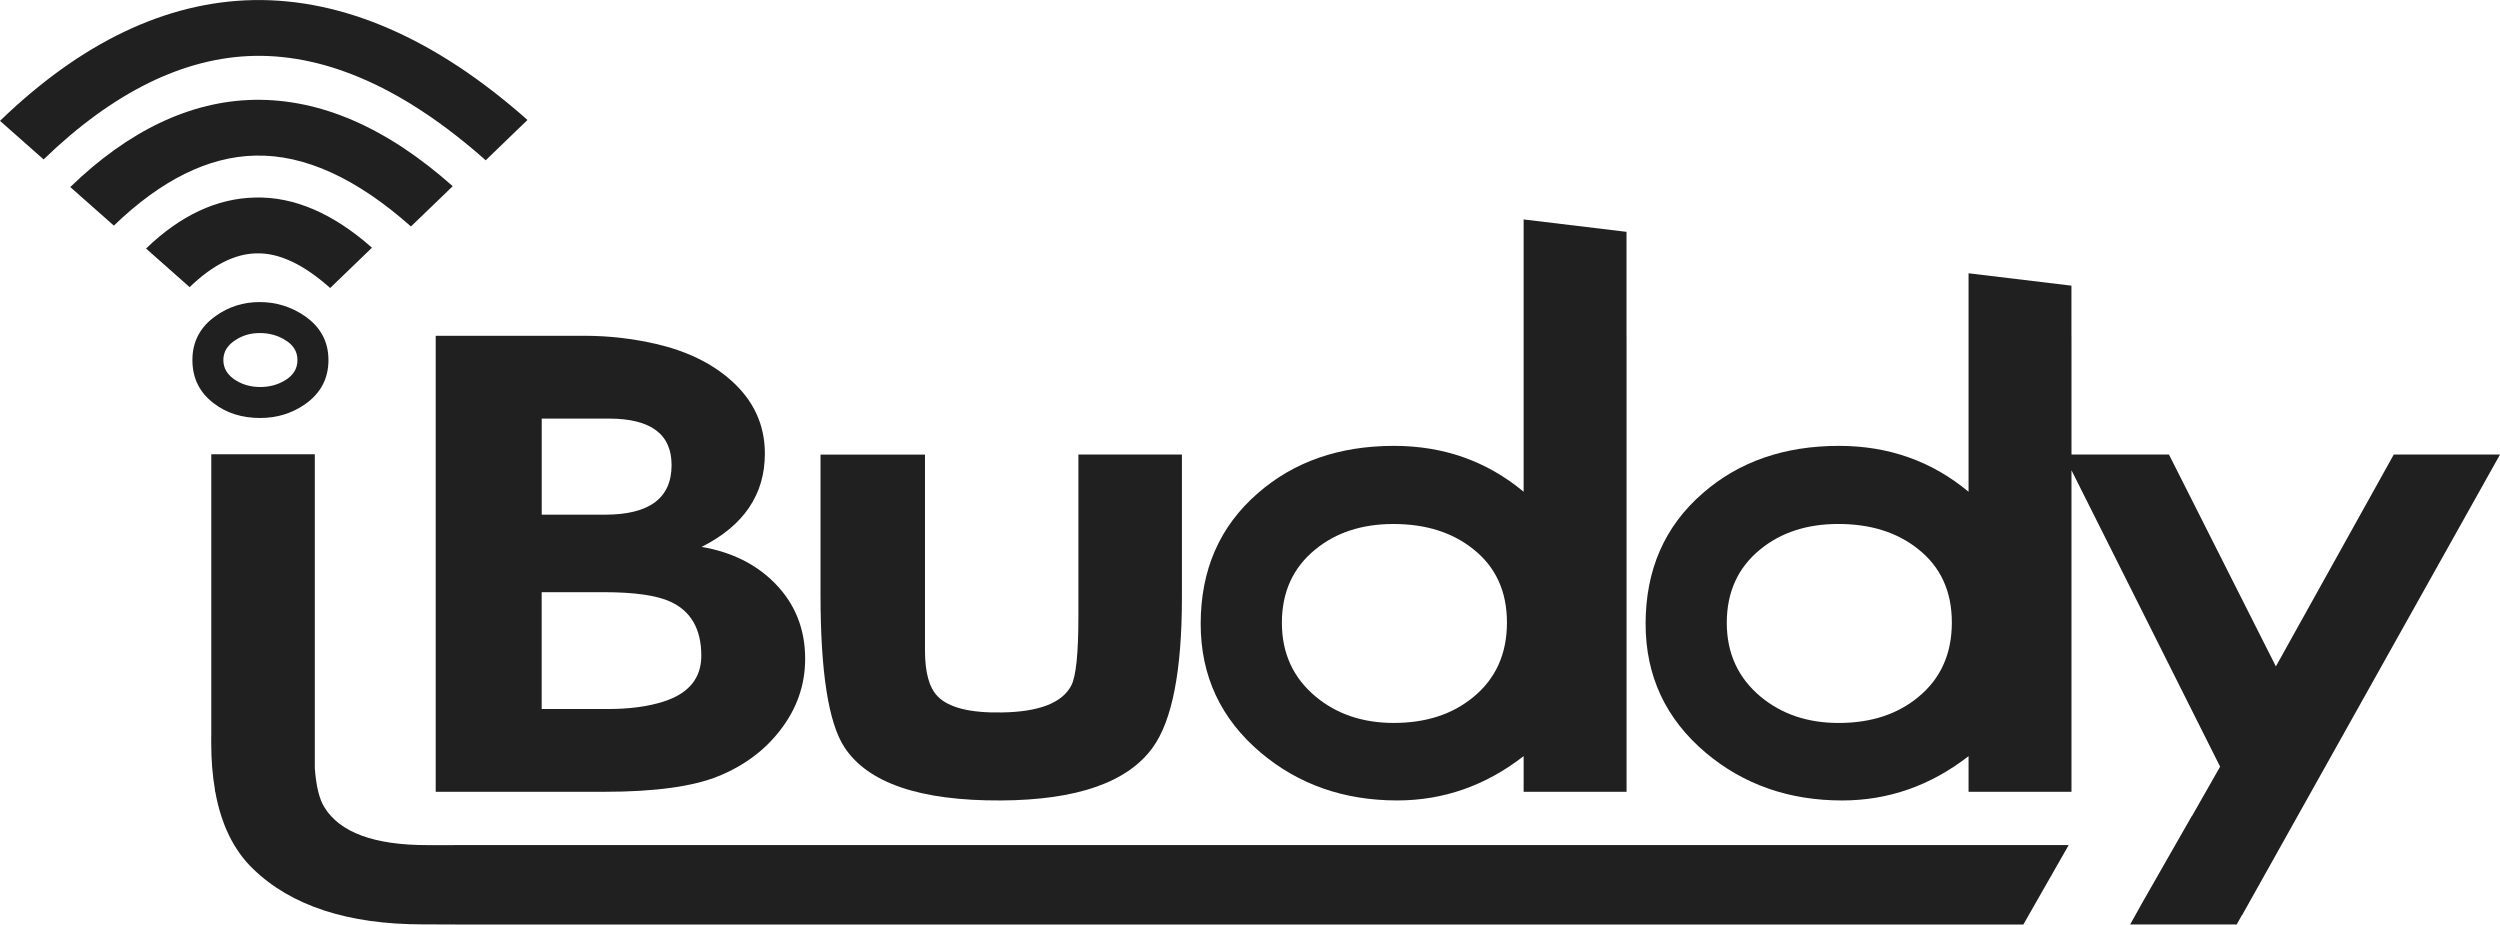 <?xml version="1.0" encoding="utf-8"?>
<!-- Generator: Adobe Illustrator 16.0.0, SVG Export Plug-In . SVG Version: 6.00 Build 0)  -->
<!DOCTYPE svg PUBLIC "-//W3C//DTD SVG 1.1//EN" "http://www.w3.org/Graphics/SVG/1.1/DTD/svg11.dtd">
<svg version="1.1" id="Layer_1" xmlns="http://www.w3.org/2000/svg" xmlns:xlink="http://www.w3.org/1999/xlink" x="0px" y="0px"
	 width="108.159px" height="40px" viewBox="0 0 108.159 40" enable-background="new 0 0 108.159 40" xml:space="preserve">
<g id="Layer_2">
</g>
<g>
	<path fill="#202020" d="M18.85,34.256h7.281c2.199,0,3.851-0.227,4.955-0.678s1.992-1.11,2.662-1.978
		c0.724-0.93,1.086-1.962,1.086-3.098c0-1.288-0.434-2.374-1.3-3.259c-0.814-0.831-1.873-1.358-3.178-1.582
		c1.824-0.921,2.735-2.267,2.735-4.037c0-1.251-0.492-2.311-1.475-3.178c-0.84-0.742-1.922-1.265-3.245-1.569
		c-1.019-0.232-2.038-0.349-3.057-0.349H18.85V34.256z M23.436,18.11h2.91c1.806,0,2.709,0.67,2.709,2.011
		c0,1.43-0.961,2.146-2.883,2.146h-2.735V18.11z M23.436,25.62h2.682c1.332,0,2.297,0.138,2.896,0.415
		c0.885,0.411,1.327,1.189,1.327,2.334c0,0.974-0.545,1.636-1.636,1.984c-0.67,0.214-1.466,0.321-2.387,0.321h-2.883V25.62z"/>
	<path fill="#202020" d="M43.303,34.631c3.289-0.018,5.479-0.782,6.57-2.293c0.84-1.162,1.261-3.325,1.261-6.49v-6.182h-4.479v7.013
		c0,1.592-0.103,2.584-0.307,2.978c-0.392,0.751-1.39,1.14-2.992,1.166c-1.38,0.027-2.311-0.205-2.791-0.697
		c-0.365-0.375-0.547-1.036-0.547-1.984c0-0.151,0-0.404,0-0.758c0-0.353,0-0.628,0-0.824v-6.893h-4.519v6.075
		c0,3.335,0.344,5.529,1.032,6.584C37.55,33.88,39.807,34.648,43.303,34.631z"/>
	<path fill="#202020" d="M21.013,6.935L22.82,5.19c-3.966-3.52-7.969-5.258-11.868-5.186C7.191,0.078,3.507,1.837,0,5.229
		l1.886,1.668c3.011-2.912,6.079-4.419,9.123-4.48C14.208,2.359,17.566,3.875,21.013,6.935z"/>
	<path fill="#202020" d="M17.779,9.798l1.808-1.743c-2.856-2.534-5.714-3.784-8.596-3.736C8.247,4.374,5.571,5.642,3.04,8.092
		l1.886,1.669c2.037-1.969,4.095-2.989,6.12-3.029C13.185,6.681,15.441,7.722,17.779,9.798z"/>
	<path fill="#202020" d="M14.285,12.46l1.807-1.743c-1.661-1.473-3.371-2.221-5.065-2.17C9.383,8.58,7.798,9.323,6.319,10.753
		l1.885,1.67c0.984-0.951,1.952-1.443,2.879-1.461C12.086,10.93,13.143,11.447,14.285,12.46z"/>
	<path fill="#202020" d="M18.486,36.563c-2.297,0-3.78-0.547-4.451-1.637c-0.223-0.357-0.36-0.926-0.415-1.693v-13.58H9.141v12.155
		v0.013H9.14v-0.013H9.139v0.341c0,0.731,0.055,1.406,0.161,2.023v-2.35h0.001v2.353v0.066h0.01c0.257,1.43,0.803,2.547,1.638,3.35
		c1.654,1.6,4.104,2.401,7.349,2.401l1.456,0.005h67.784l1.961-3.436H21.084L18.486,36.563z"/>
	<path fill="#202020" d="M11.26,18.084c0.714,0,1.359-0.196,1.93-0.59c0.68-0.473,1.02-1.113,1.02-1.918
		c0-0.805-0.349-1.443-1.046-1.917c-0.581-0.393-1.226-0.591-1.931-0.591s-1.341,0.202-1.904,0.604
		c-0.67,0.474-1.005,1.109-1.005,1.904c0,0.778,0.304,1.398,0.912,1.864C9.789,17.869,10.464,18.084,11.26,18.084z M10.2,14.704
		c0.305-0.197,0.648-0.295,1.033-0.295c0.402,0,0.76,0.094,1.073,0.283c0.375,0.215,0.563,0.508,0.563,0.885
		s-0.184,0.67-0.549,0.885c-0.313,0.188-0.667,0.281-1.06,0.281c-0.394,0-0.743-0.094-1.047-0.281
		c-0.366-0.223-0.55-0.52-0.55-0.885C9.663,15.218,9.842,14.929,10.2,14.704z"/>
	<path fill="#202020" d="M54.547,32.565c1.636,1.377,3.603,2.065,5.9,2.065c2.002,0,3.826-0.639,5.471-1.917v1.542h4.453V14.57
		h-0.002v-4.54l-4.451-0.536v5.213l0,0v6.568c-1.592-1.324-3.459-1.985-5.605-1.985c-2.369,0-4.336,0.684-5.899,2.052
		c-1.646,1.431-2.468,3.313-2.468,5.646C51.945,29.24,52.813,31.1,54.547,32.565z M56.908,23.77c0.893-0.733,2.02-1.1,3.379-1.1
		c1.385,0,2.529,0.357,3.432,1.072c0.984,0.77,1.477,1.833,1.477,3.191c0,1.359-0.488,2.437-1.463,3.232
		c-0.902,0.741-2.047,1.112-3.432,1.112c-1.342,0-2.469-0.38-3.381-1.14c-0.975-0.813-1.461-1.877-1.461-3.191
		C55.458,25.615,55.941,24.556,56.908,23.77z"/>
	<path fill="#202020" d="M103.563,19.666l-5.1,9.165l-4.625-9.165H89.62V14.57h-0.002v-2.211l-4.451-0.536v5.213l0,0v4.239
		c-1.59-1.324-3.459-1.985-5.604-1.985c-2.369,0-4.336,0.684-5.9,2.052c-1.646,1.431-2.468,3.313-2.468,5.646
		c0,2.253,0.867,4.112,2.601,5.578c1.637,1.377,3.604,2.065,5.9,2.065c2.002,0,3.826-0.639,5.471-1.917v1.542h4.453v-13.91
		l6.43,12.823l-1.215,2.133h-0.008L92.72,38.99l-0.563,1.007h4.609l0.229-0.406h0.008l11.156-19.925H103.563z M82.981,30.166
		c-0.902,0.741-2.047,1.112-3.432,1.112c-1.342,0-2.469-0.38-3.381-1.14c-0.973-0.813-1.461-1.877-1.461-3.191
		c0-1.332,0.482-2.392,1.449-3.178c0.893-0.733,2.02-1.1,3.379-1.1c1.385,0,2.529,0.357,3.432,1.072
		c0.984,0.77,1.477,1.833,1.477,3.191C84.444,28.293,83.956,29.37,82.981,30.166z"/>
</g>
</svg>
